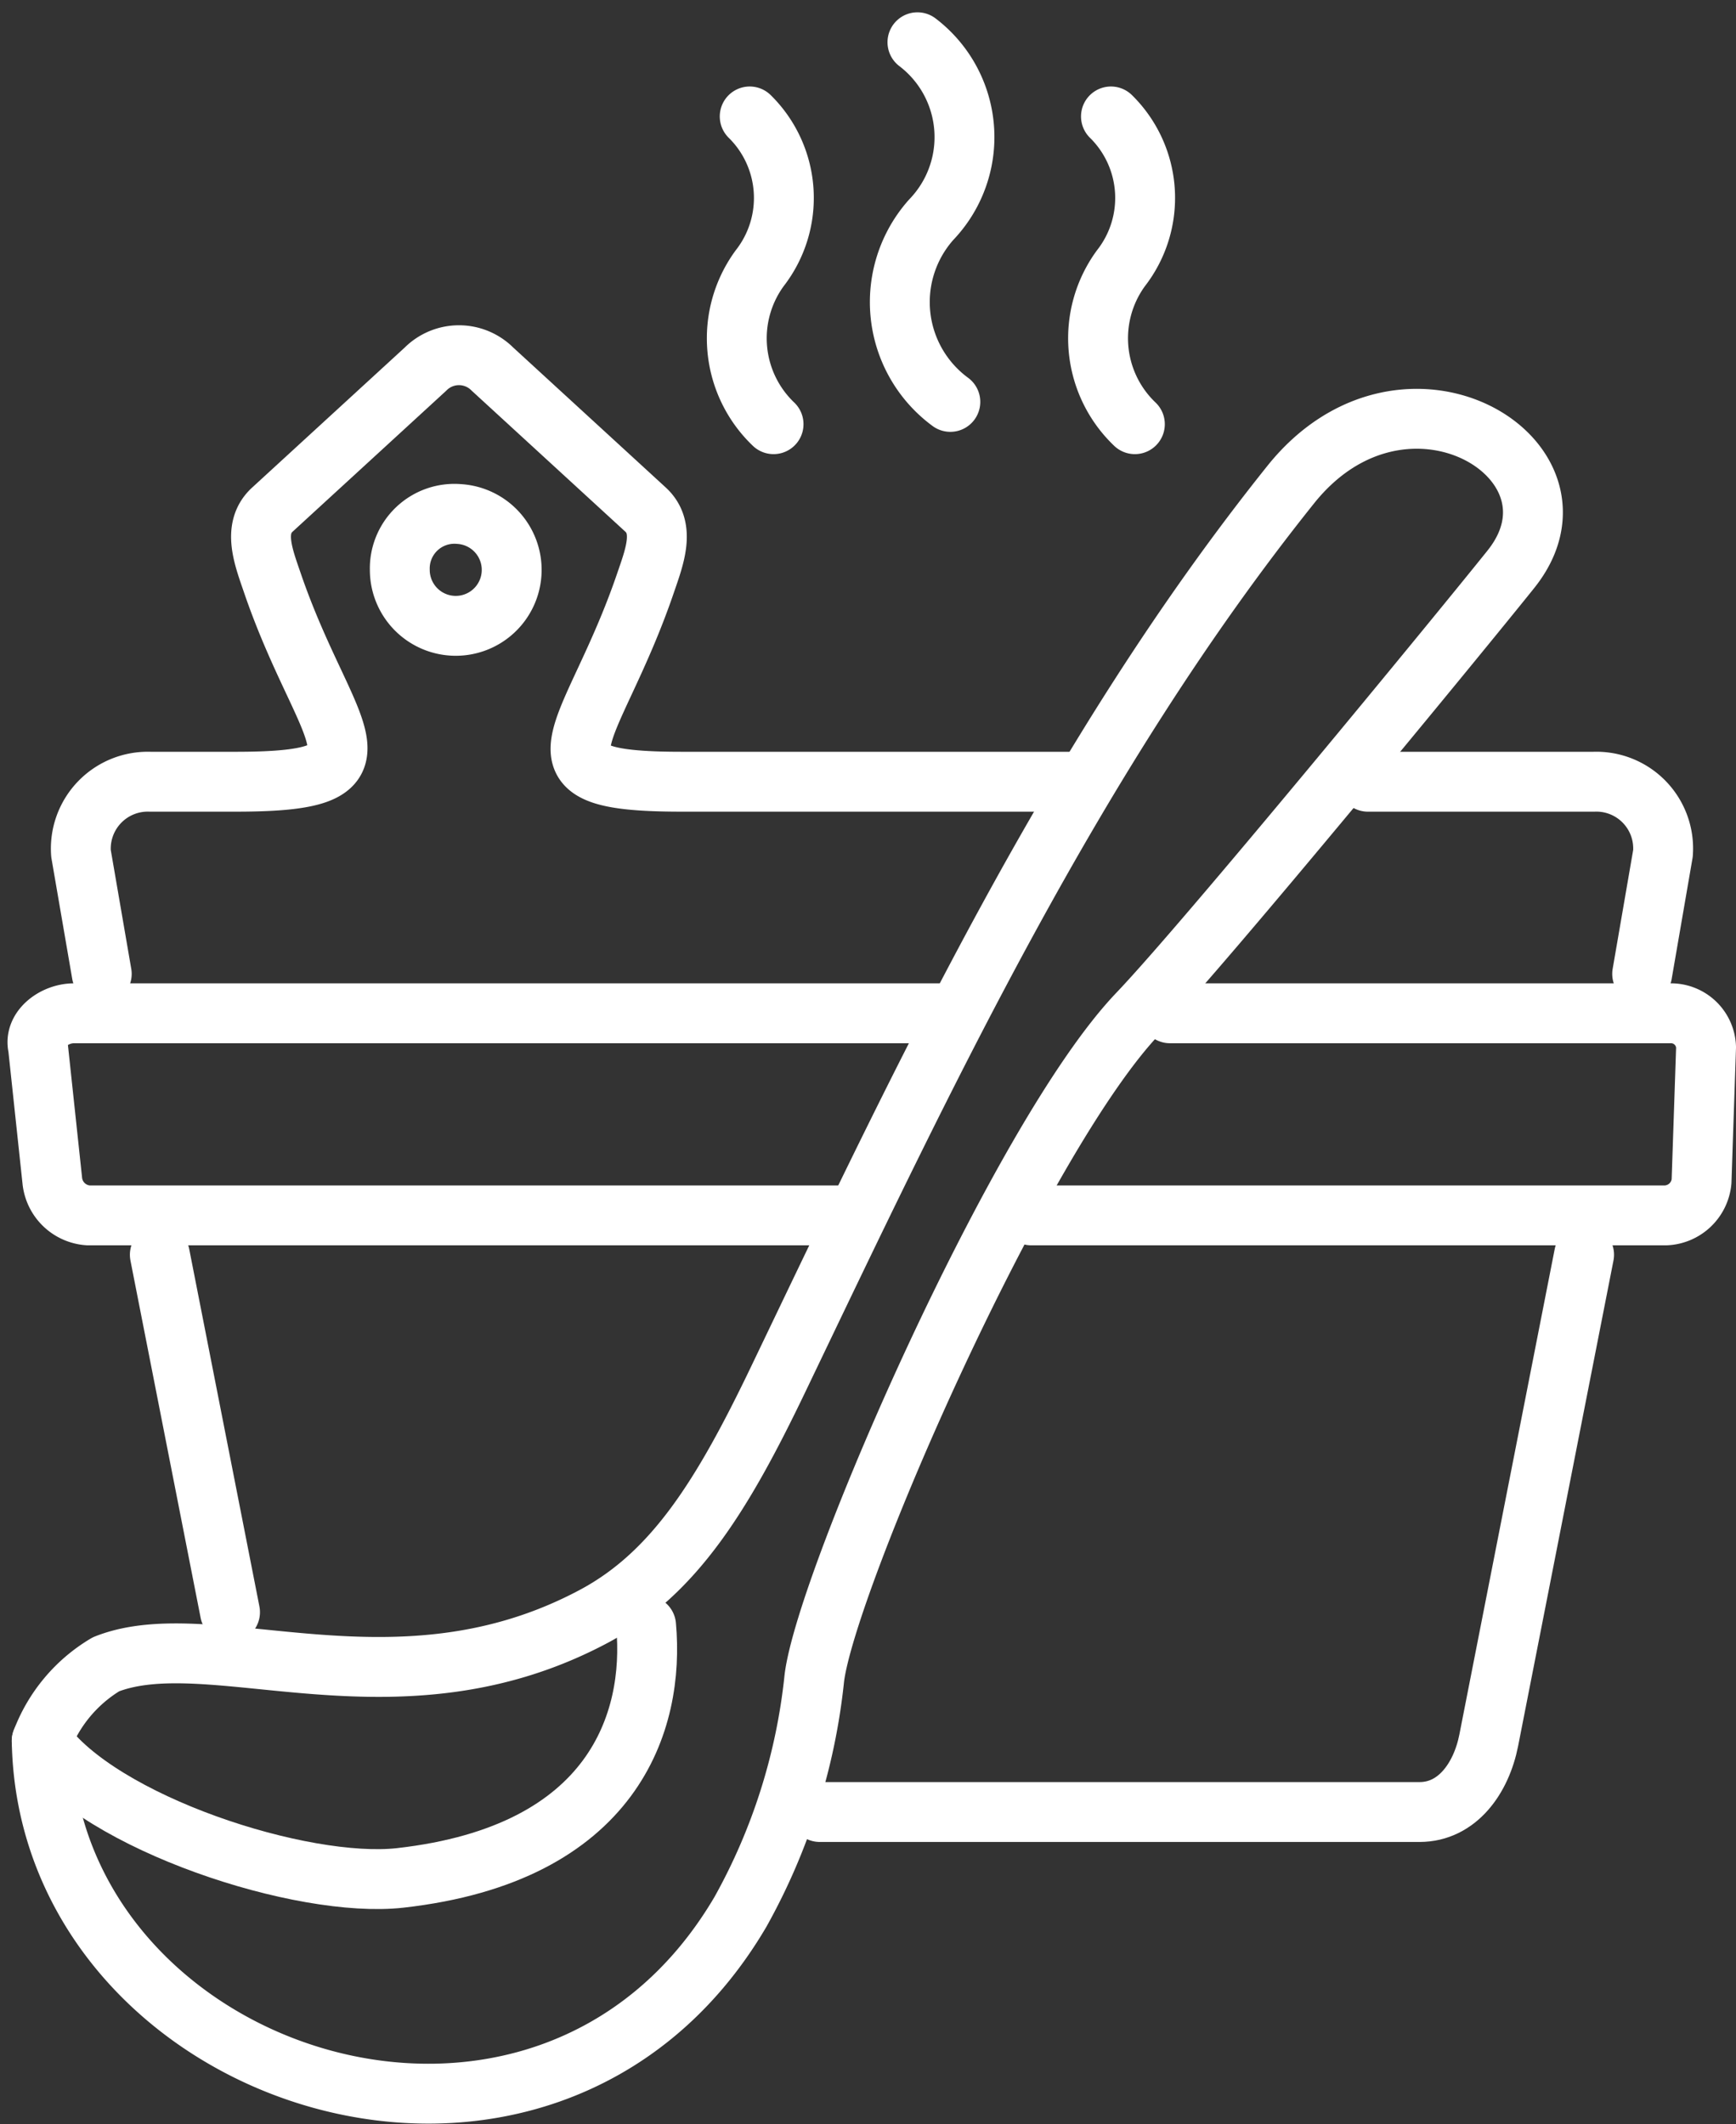 <svg xmlns="http://www.w3.org/2000/svg" width="52.193" height="63.847" viewBox="0 0 52.193 63.847">
  <rect x="0" y="0" width="52.193" height="63.847" fill="#333333" stroke="none"/>
  <g id="Groupe_401" data-name="Groupe 401" transform="translate(1.129 1.27)">
    <g id="Groupe_76" data-name="Groupe 76" transform="translate(0 9.406)">
      <path id="Tracé_3425" data-name="Tracé 3425" d="M453.051,239.96l-.624-3.621a2.012,2.012,0,0,1,2.076-2.155h2.58c5.032,0,2.7-1.3,1.1-5.971-.274-.8-.611-1.651,0-2.21l4.6-4.22a1.422,1.422,0,0,1,2.016,0l4.6,4.22c.608.558.273,1.412,0,2.21-1.619,4.74-3.9,5.971,1.085,5.971h12.044" transform="translate(-451.121 -221.363)" fill="none" stroke="#fff" stroke-linecap="round" stroke-linejoin="round" stroke-width="1.8"/>
      <path id="Tracé_3426" data-name="Tracé 3426" d="M451.665,249.188c1.742,2.472,7.837,4.45,10.784,4.117,6.43-.726,7.647-4.712,7.387-7.583" transform="translate(-451.54 -207.536)" fill="none" stroke="#fff" stroke-linecap="round" stroke-linejoin="round" stroke-width="1.8"/>
      <path id="Tracé_3427" data-name="Tracé 3427" d="M451.665,262.322c.177,10.208,15.129,15.146,21.008,5.137a18.259,18.259,0,0,0,2.221-7.028c.37-2.955,6.164-16.244,9.736-19.981,2.032-2.124,9.735-11.508,11.205-13.344,2.629-3.281-3.171-6.833-6.609-2.557-6.543,8.169-11.058,17.813-15.424,26.915-1.674,3.489-3.121,5.813-5.512,7.1-5.966,3.2-11.514.194-14.693,1.455a4.558,4.558,0,0,0-1.933,2.308Z" transform="translate(-451.54 -220.67)" fill="none" stroke="#fff" stroke-linecap="round" stroke-linejoin="round" stroke-width="1.8"/>
      <path id="Tracé_3428" data-name="Tracé 3428" d="M477.1,229.541h6.794a2.007,2.007,0,0,1,2.076,2.155l-.625,3.621" transform="translate(-437.102 -216.72)" fill="none" stroke="#fff" stroke-linecap="round" stroke-linejoin="round" stroke-width="1.8"/>
      <path id="Tracé_3429" data-name="Tracé 3429" d="M475.943,240.056H453.113a1.164,1.164,0,0,1-1.082-1.019L451.6,235c-.133-.547.486-1.019,1.08-1.019h26.068" transform="translate(-451.585 -214.2)" fill="none" stroke="#fff" stroke-linecap="round" stroke-linejoin="round" stroke-width="1.8"/>
      <path id="Tracé_3430" data-name="Tracé 3430" d="M474.811,233.981h15.038a1.055,1.055,0,0,1,1.08,1.019l-.136,4.037a1.127,1.127,0,0,1-1.082,1.019H470.647" transform="translate(-440.765 -214.2)" fill="none" stroke="#fff" stroke-linecap="round" stroke-linejoin="round" stroke-width="1.8"/>
      <path id="Tracé_3431" data-name="Tracé 3431" d="M489.567,238.611,486.7,253.206c-.226,1.146-.95,2.155-2.079,2.155l-18.036,0" transform="translate(-443.07 -211.572)" fill="none" stroke="#fff" stroke-linecap="round" stroke-linejoin="round" stroke-width="1.8"/>
      <line id="Ligne_14" data-name="Ligne 14" x1="2.111" y1="10.744" transform="translate(3.676 27.039)" fill="none" stroke="#fff" stroke-linecap="round" stroke-linejoin="round" stroke-width="1.8"/>
      <path id="Tracé_3432" data-name="Tracé 3432" d="M460.314,224.408a1.682,1.682,0,1,1-1.781,1.679,1.642,1.642,0,0,1,1.781-1.679Z" transform="translate(-447.642 -219.634)" fill="none" stroke="#fff" stroke-linecap="round" stroke-linejoin="round" stroke-width="1.8"/>
    </g>
    <g id="Groupe_77" data-name="Groupe 77" transform="translate(21.026)">
      <path id="Tracé_3433" data-name="Tracé 3433" d="M335.245,296.548a3.566,3.566,0,0,1-.417-4.687,3.435,3.435,0,0,0-.3-4.563" transform="translate(-334.143 -285.068)" fill="none" stroke="#fff" stroke-linecap="round" stroke-linejoin="round" stroke-width="1.8"/>
      <path id="Tracé_3434" data-name="Tracé 3434" d="M338.785,296.685a3.721,3.721,0,0,1-.574-5.477,3.582,3.582,0,0,0-.415-5.333" transform="translate(-332.368 -285.875)" fill="none" stroke="#fff" stroke-linecap="round" stroke-linejoin="round" stroke-width="1.8"/>
      <path id="Tracé_3435" data-name="Tracé 3435" d="M342.175,296.548a3.566,3.566,0,0,1-.419-4.687,3.434,3.434,0,0,0-.3-4.563" transform="translate(-330.21 -285.068)" fill="none" stroke="#fff" stroke-linecap="round" stroke-linejoin="round" stroke-width="1.8"/>
    </g>
  </g>
</svg>

